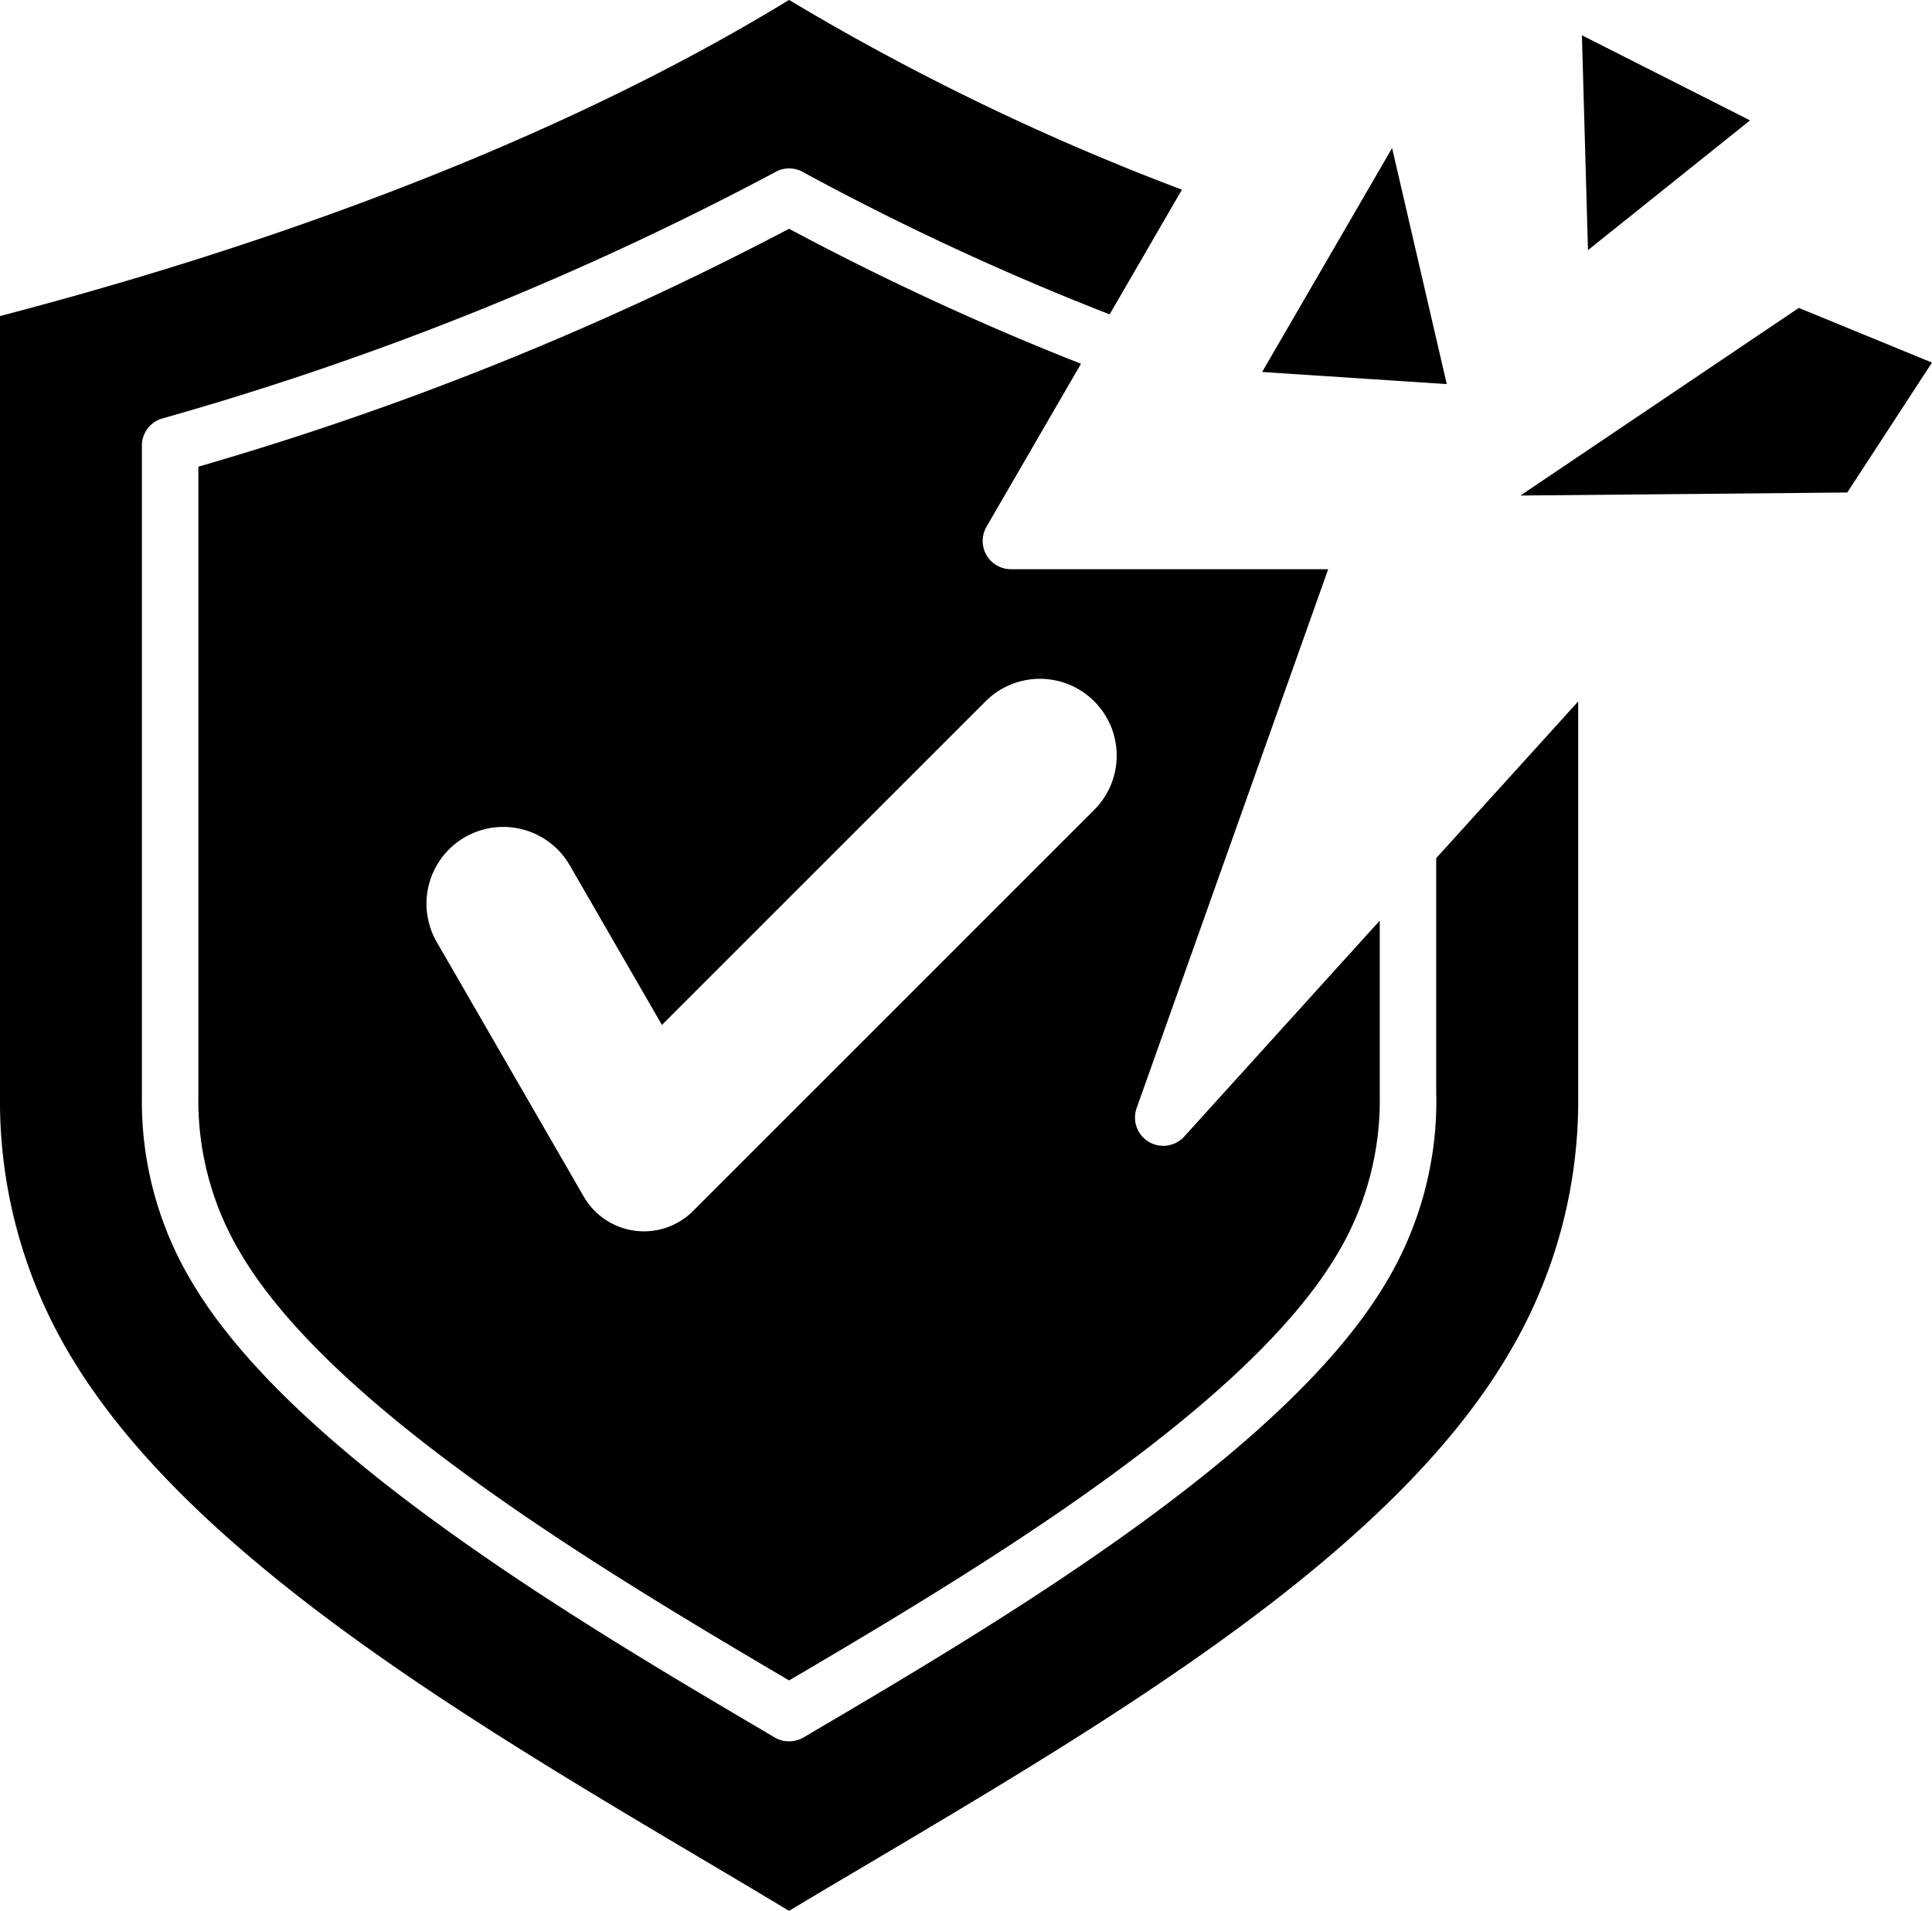 <svg xmlns="http://www.w3.org/2000/svg" width="50.549" height="50" viewBox="0 0 50.549 50">
  <path id="vulnerability_identification" d="M54.453,29.252l-4.83-.317,3.4-5.859Zm7.936-6.9-4.4-2.227.159,5.622Zm1.276,4.907-7.285,4.909,8.552-.079,2.217-3.4ZM42.41,32.986a.74.74,0,0,0,.641,1.11h8.3l-5.012,14.1a.74.74,0,0,0,1.247.743L52.7,43.291v4.582a7.822,7.822,0,0,1-1.114,4.147c-2.417,4.073-9.47,8.289-14.34,11.152C32.38,60.308,25.327,56.092,22.91,52.02a7.78,7.78,0,0,1-1.12-4.147V31.413a82.028,82.028,0,0,0,15.455-6.225,72.635,72.635,0,0,0,7.638,3.532ZM33.919,46.021,31.49,41.814a2.009,2.009,0,0,0-3.479,2.009l3.862,6.688a1.818,1.818,0,0,0,2.861.377l10.48-10.48a2.009,2.009,0,1,0-2.841-2.841l-8.454,8.454ZM54.18,47.873a9.236,9.236,0,0,1-1.323,4.9c-2.677,4.505-10.233,8.95-15.236,11.892a.744.744,0,0,1-.377.1.726.726,0,0,1-.372-.1c-5-2.942-12.559-7.387-15.236-11.892a9.189,9.189,0,0,1-1.323-4.9V30.861a.736.736,0,0,1,.529-.708A80.836,80.836,0,0,0,36.894,23.7a.731.731,0,0,1,.707,0,70.022,70.022,0,0,0,8.032,3.727l1.891-3.262A63.952,63.952,0,0,1,37.245,19.2C30.5,23.323,22.422,25.953,16.6,27.472v20.4a12.95,12.95,0,0,0,1.842,6.8c3.094,5.2,10.274,9.465,16.61,13.223.763.451,1.486.881,2.193,1.307.707-.426,1.435-.856,2.2-1.308,6.336-3.757,13.516-8.017,16.6-13.222a12.955,12.955,0,0,0,1.847-6.8V37.556l-3.715,4.1v6.216Z" transform="translate(-16.6 -19.202)"/>
</svg>
